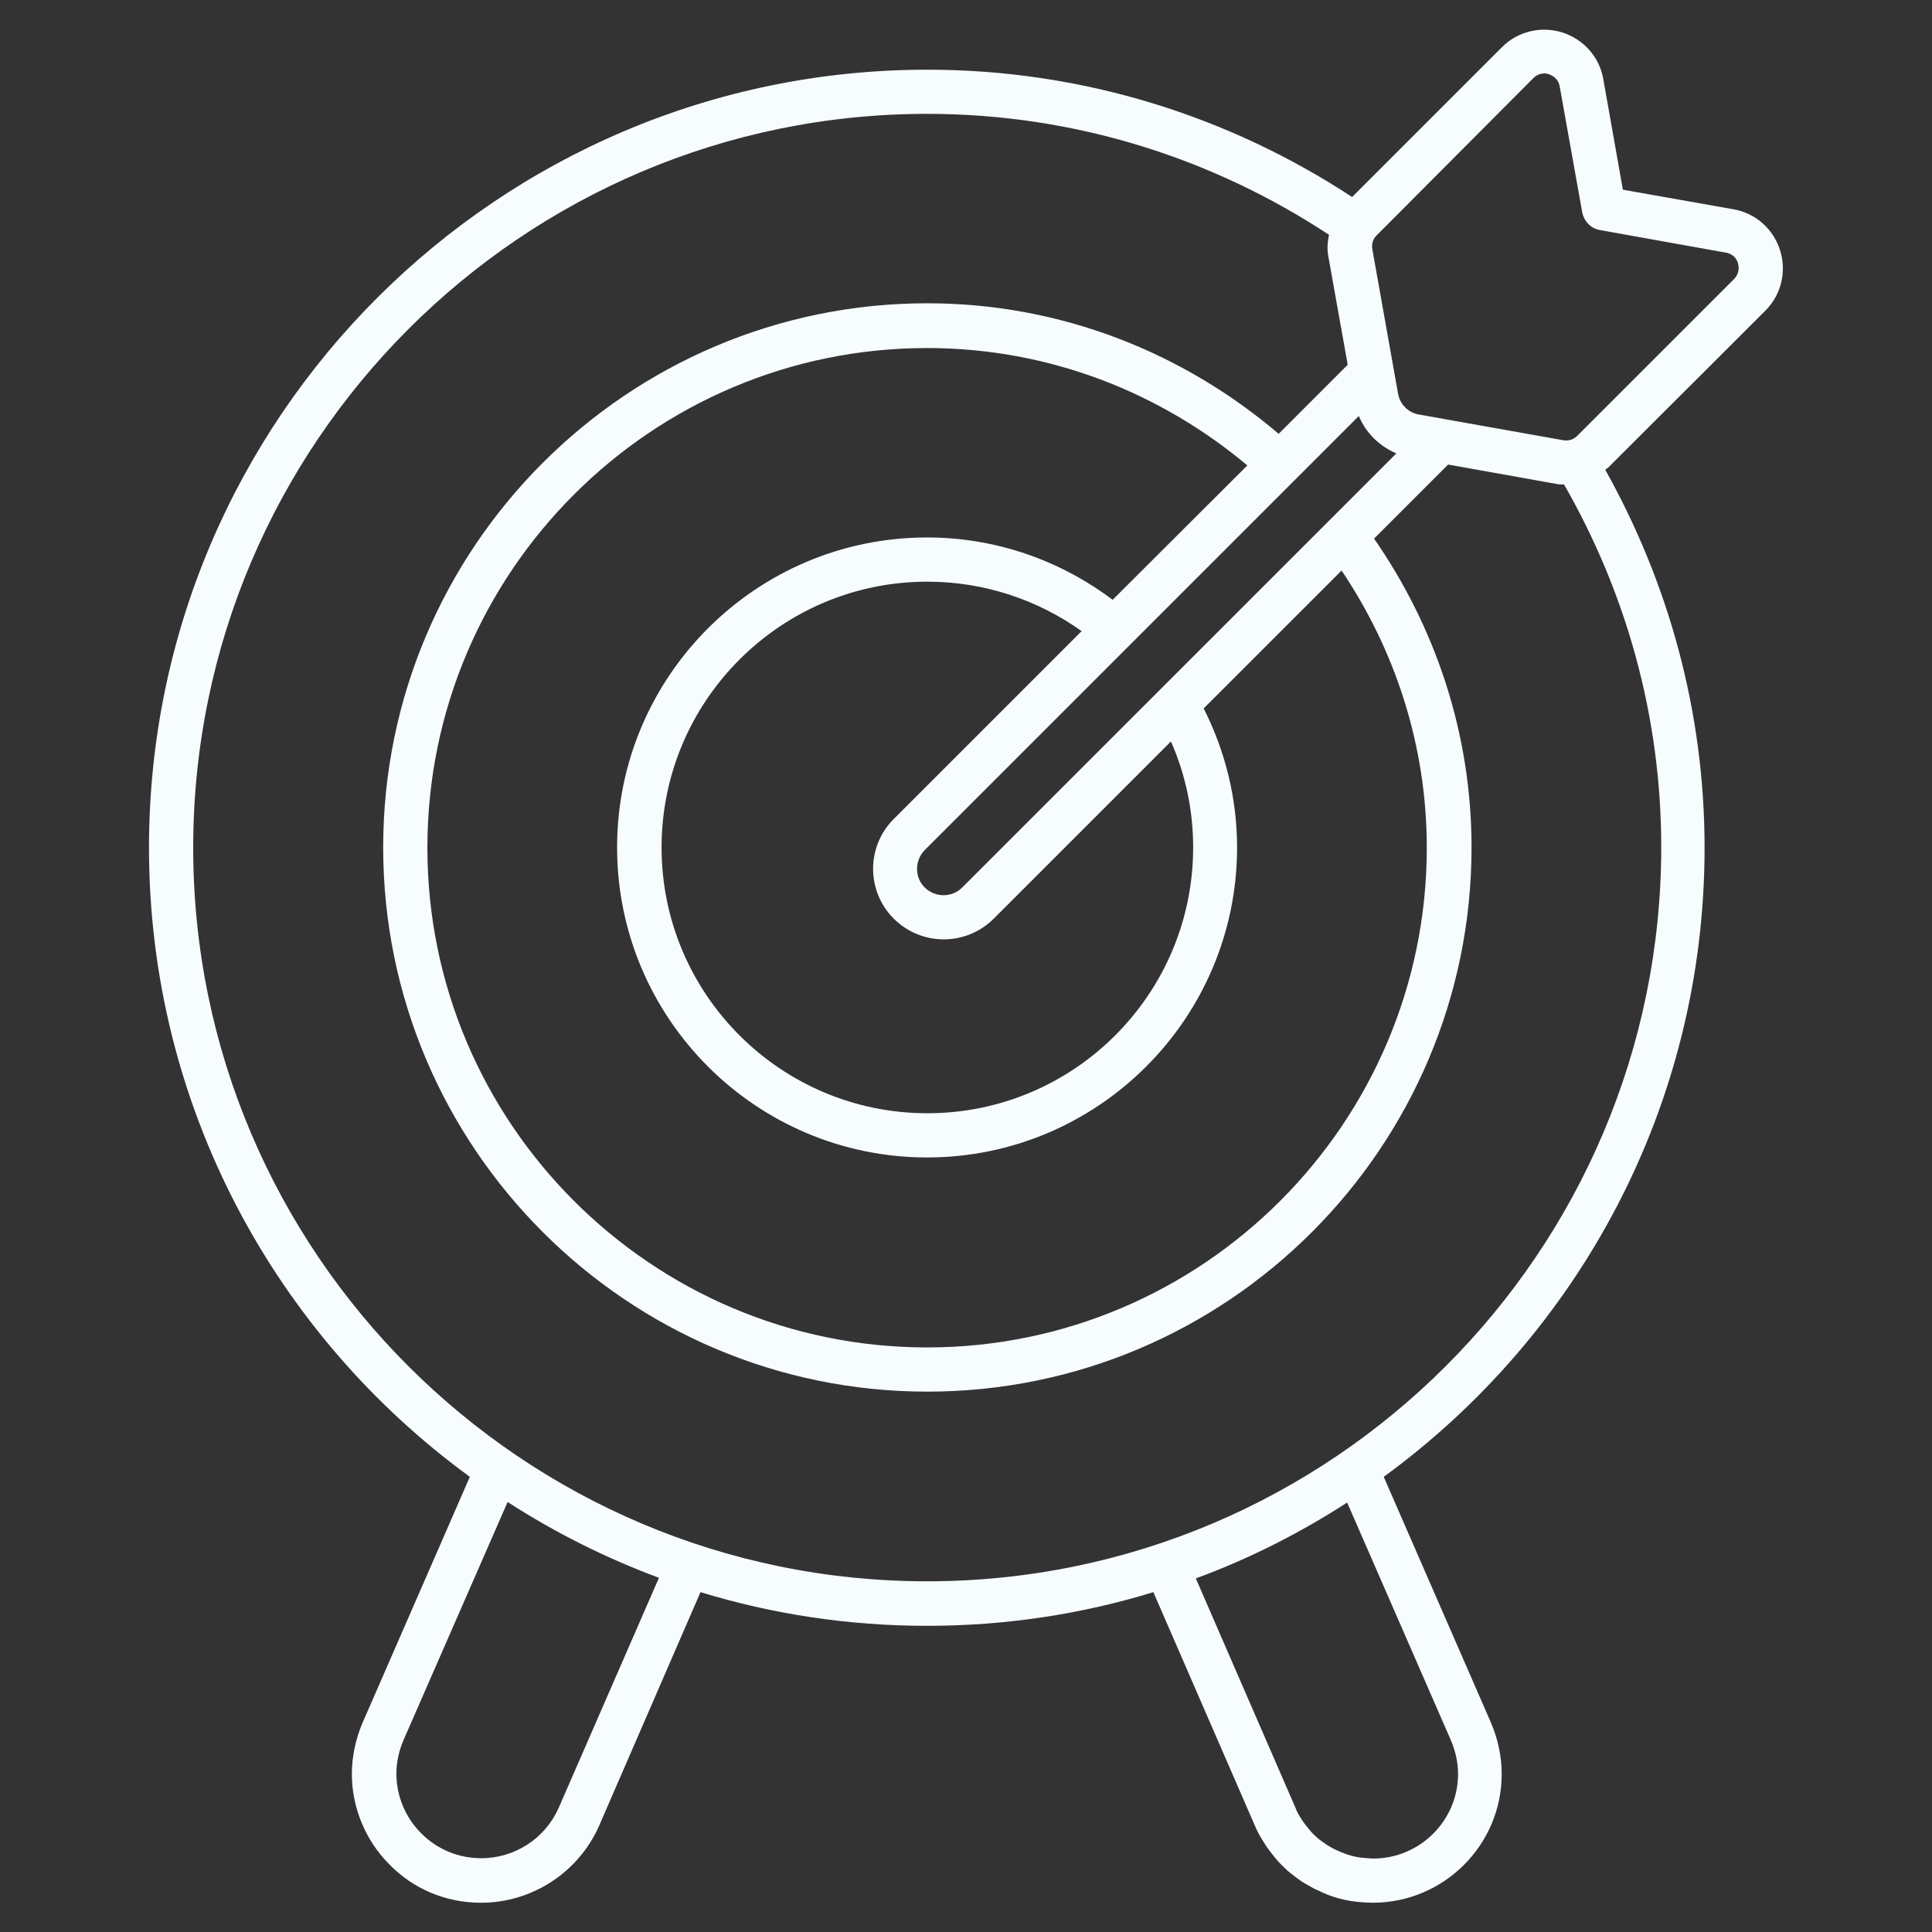 <svg xmlns="http://www.w3.org/2000/svg" width="42" height="42" viewBox="0 0 42 42" fill="none"><rect x="0" y="0" width="42" height="42" fill="#333333" stroke="none"/><g id="003-target"><path id="Vector" d="M38.379 6.752C38.723 6.408 38.844 5.905 38.697 5.441C38.551 4.976 38.163 4.633 37.686 4.55L35.28 4.124L34.854 1.718C34.771 1.241 34.427 0.853 33.963 0.706C33.498 0.56 32.996 0.681 32.652 1.025L29.394 4.283C26.734 2.539 23.565 1.515 20.16 1.515C10.831 1.515 3.239 9.1 3.239 18.429C3.239 24.042 5.988 29.024 10.214 32.105L7.885 37.444C7.732 37.8 7.649 38.188 7.649 38.564C7.649 39.289 7.942 40.002 8.451 40.517C8.979 41.065 9.692 41.364 10.456 41.364C11.569 41.364 12.581 40.702 13.027 39.684L15.228 34.612C16.787 35.089 18.442 35.344 20.154 35.344C21.866 35.344 23.52 35.089 25.073 34.612L27.275 39.677C27.326 39.804 27.402 39.938 27.472 40.046C27.542 40.167 27.631 40.275 27.701 40.364C27.784 40.473 27.886 40.568 28 40.676C28.096 40.753 28.191 40.829 28.293 40.899C28.344 40.931 28.395 40.963 28.458 40.995C28.541 41.045 28.617 41.084 28.643 41.09C28.936 41.243 29.254 41.325 29.578 41.351C29.661 41.357 29.756 41.364 29.839 41.364C31.386 41.364 32.646 40.11 32.646 38.564C32.646 38.188 32.563 37.8 32.41 37.444L30.081 32.105C34.306 29.024 37.056 24.048 37.056 18.429C37.056 15.444 36.26 12.651 34.898 10.214C34.917 10.194 34.937 10.182 34.956 10.169L38.379 6.752ZM33.333 1.699C33.409 1.623 33.498 1.597 33.568 1.597C33.613 1.597 33.651 1.604 33.676 1.616C33.734 1.635 33.874 1.699 33.906 1.877L34.396 4.614C34.434 4.811 34.587 4.97 34.784 5.002L37.52 5.492C37.705 5.524 37.768 5.664 37.781 5.721C37.8 5.778 37.826 5.931 37.698 6.065L34.287 9.475C34.211 9.552 34.103 9.59 33.988 9.571L30.845 9.011C30.616 8.973 30.431 8.788 30.393 8.559L29.833 5.415C29.814 5.307 29.846 5.193 29.928 5.116L33.333 1.699ZM19.428 19.969C19.727 20.268 20.122 20.421 20.517 20.421C20.911 20.421 21.306 20.268 21.605 19.969L25.455 16.119C25.767 16.825 25.938 17.602 25.938 18.423C25.938 21.611 23.348 24.201 20.16 24.201C16.972 24.201 14.382 21.611 14.382 18.423C14.382 15.235 16.972 12.645 20.16 12.645C21.407 12.645 22.566 13.045 23.514 13.72L19.435 17.799C18.83 18.397 18.83 19.371 19.428 19.969ZM24.188 13.039C23.062 12.193 21.668 11.684 20.154 11.684C16.437 11.684 13.415 14.706 13.415 18.423C13.415 22.139 16.437 25.162 20.154 25.162C23.87 25.162 26.893 22.139 26.893 18.423C26.893 17.334 26.626 16.31 26.167 15.4L29.165 12.403C30.323 14.127 31.017 16.195 31.017 18.429C31.017 24.417 26.142 29.292 20.154 29.292C14.166 29.292 9.291 24.417 9.291 18.429C9.291 12.441 14.166 7.566 20.154 7.566C22.807 7.566 25.226 8.534 27.116 10.118L24.188 13.039ZM20.917 19.294C20.695 19.517 20.332 19.517 20.103 19.294C19.88 19.072 19.88 18.709 20.103 18.48L29.54 9.043C29.693 9.412 29.986 9.698 30.355 9.857L20.917 19.294ZM12.148 39.295C11.856 39.964 11.194 40.396 10.462 40.396C9.959 40.396 9.495 40.199 9.145 39.843C8.807 39.499 8.617 39.035 8.617 38.557C8.617 38.309 8.674 38.054 8.776 37.819L11.035 32.652C12.059 33.314 13.16 33.867 14.325 34.3L12.148 39.295ZM31.538 37.825C31.64 38.061 31.697 38.315 31.697 38.564C31.697 39.575 30.87 40.403 29.852 40.403C29.795 40.403 29.737 40.396 29.667 40.39C29.457 40.377 29.267 40.32 29.037 40.212C29.018 40.205 28.993 40.193 28.916 40.148C28.897 40.135 28.878 40.129 28.859 40.116C28.783 40.059 28.7 40.008 28.643 39.957C28.579 39.9 28.516 39.843 28.452 39.76C28.401 39.696 28.344 39.633 28.287 39.537C28.242 39.467 28.197 39.397 28.166 39.308L25.996 34.313C27.16 33.886 28.261 33.326 29.286 32.664L31.538 37.825ZM20.154 34.376C11.359 34.376 4.2 27.224 4.2 18.429C4.2 9.635 11.359 2.475 20.154 2.475C23.38 2.475 26.377 3.449 28.891 5.104C28.859 5.263 28.846 5.422 28.878 5.581L29.298 7.929L27.797 9.431C25.735 7.675 23.075 6.593 20.16 6.593C13.637 6.593 8.33 11.9 8.33 18.423C8.33 24.945 13.637 30.253 20.16 30.253C26.683 30.253 31.99 24.945 31.99 18.423C31.99 15.928 31.195 13.618 29.871 11.709L31.481 10.099L33.829 10.519C33.886 10.532 33.944 10.532 34.001 10.532C35.337 12.861 36.114 15.546 36.114 18.423C36.107 27.224 28.948 34.376 20.154 34.376Z" fill="#F7FCFF"></path></g></svg>